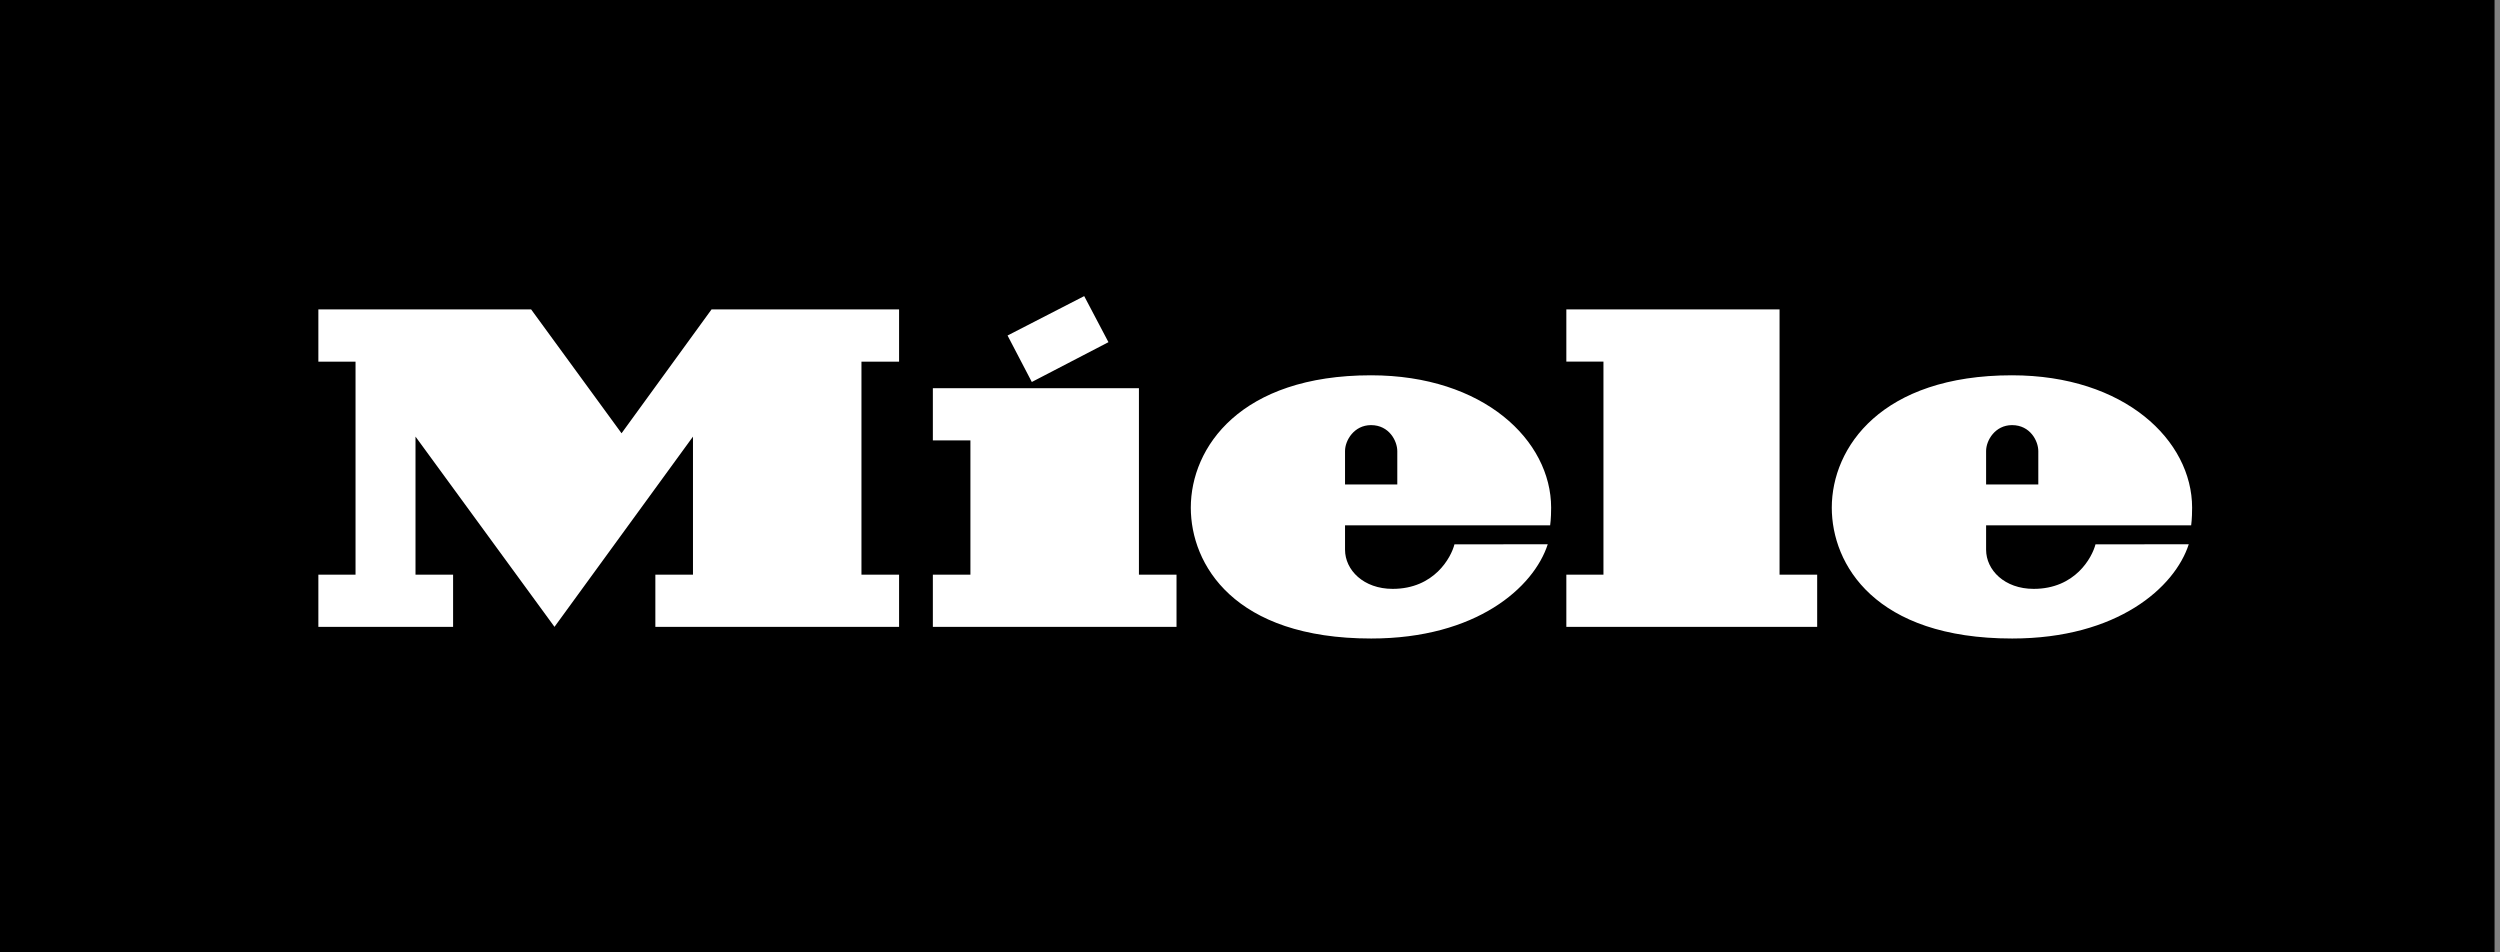 <svg width="84" height="32" viewBox="0 0 84 32" fill="none" xmlns="http://www.w3.org/2000/svg">
<rect x="0" y="0" width="84" height="32" fill="#808080" stroke="none"/>
<path d="M0 32H83.817V0H0V32Z" fill="black"/>
<path d="M66.733 17.652V18.469C66.733 19.156 67.354 19.786 68.331 19.786C69.731 19.786 70.294 18.731 70.409 18.289C71.922 18.289 73.113 18.288 73.542 18.288C73.075 19.735 71.15 21.454 67.609 21.454C62.995 21.454 61.548 18.962 61.548 17.058C61.548 15.027 63.22 12.61 67.602 12.61C71.39 12.61 73.655 14.799 73.655 17.059C73.655 17.437 73.623 17.652 73.623 17.652H66.733ZM66.733 16.279H68.487V15.158C68.487 14.82 68.217 14.284 67.604 14.284C67.036 14.284 66.733 14.797 66.733 15.153V16.279ZM53.876 19.309H52.629V21.062H61.057V19.309H59.793V10.396H52.629V12.15H53.876V19.309ZM45.193 17.652V18.469C45.193 19.156 45.817 19.786 46.793 19.786C48.193 19.786 48.757 18.731 48.87 18.289C50.385 18.289 51.576 18.288 52.004 18.288C51.537 19.735 49.611 21.454 46.072 21.454C41.456 21.454 40.011 18.962 40.011 17.058C40.011 15.027 41.681 12.61 46.065 12.61C49.852 12.61 52.118 14.799 52.118 17.059C52.118 17.437 52.085 17.652 52.085 17.652H45.193ZM45.193 16.279H46.949V15.158C46.949 14.82 46.678 14.284 46.066 14.284C45.498 14.284 45.193 14.797 45.193 15.153V16.279ZM37.244 11.497L36.429 9.949L33.854 11.273L34.669 12.835L37.244 11.497ZM38.268 13.043H31.344V14.797H32.606V19.309H31.344V21.062H39.531V19.309H38.268V13.043ZM23.908 10.396H30.209V12.151H28.945V19.309H30.209V21.062H22.02V19.309H23.284V14.67L18.631 21.062L13.961 14.67V19.309H15.224V21.062H10.697V19.309H11.946V12.151H10.697V10.396H17.846L20.884 14.558L23.908 10.396Z" fill="white"/>
</svg>
